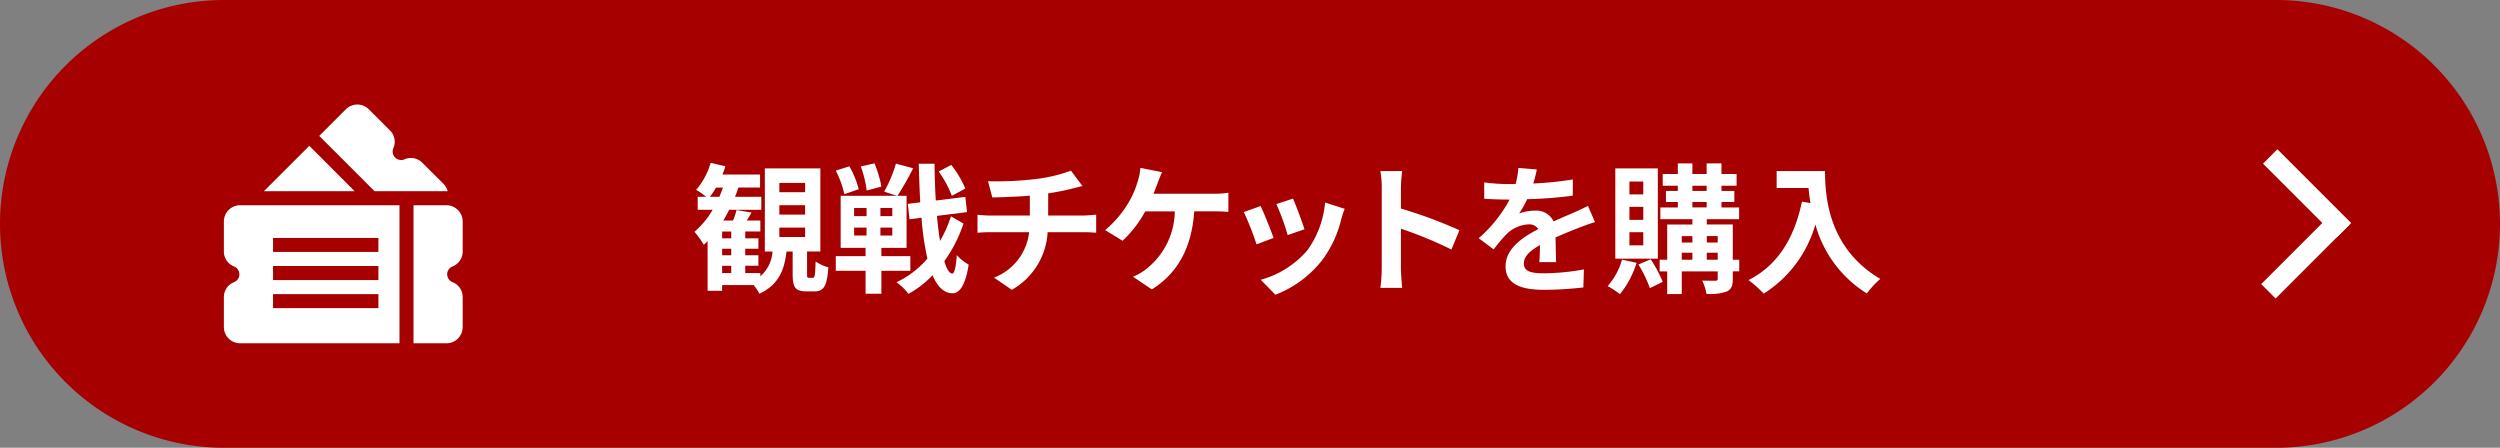 <svg id="fc_ticket_pc" data-name="fc ticket pc" xmlns="http://www.w3.org/2000/svg" width="279.167" height="50" viewBox="0 0 279.167 50">
  <rect x="0" y="0" width="279.167" height="50" fill="#808080" stroke="none"/>
  <path id="img_222_60bd74e6-4194-4e29-95a9-0e070a000292" data-name="img 222 60bd74e6-4194-4e29-95a9-0e070a000292" d="M25,0H254.167a25,25,0,0,1,25,25h0a25,25,0,0,1-25,25H25A25,25,0,0,1,0,25H0A25,25,0,0,1,25,0Z" fill="#a70000"/>
  <g id="観戦チケットを購入" transform="translate(77.547 18.18)" style="isolation: isolate">
    <g id="グループ_1" data-name="グループ 1" style="isolation: isolate">
      <path id="パス_1" data-name="パス 1" d="M137.291,41.929c.219,0,.266-.218.313-1.827a4.561,4.561,0,0,0,1.421.656c-.141,2.14-.531,2.687-1.546,2.687h-.906c-1.266,0-1.531-.484-1.531-1.937V38.992h-.687c-.234,2.062-.875,3.717-3.031,4.718a4.492,4.492,0,0,0-.641-.969h-3.515v.641h-1.624V37.836c-.141.141-.281.281-.421.406a10.989,10.989,0,0,0-1.047-1.452,9.615,9.615,0,0,0,2.031-2.453h-1.671V32.884h.937a8.1,8.1,0,0,0-1.109-.781,7.9,7.9,0,0,0,1.624-3.015l1.641.391a9.3,9.3,0,0,1-.328.921h4.2v1.453H128.98q-.164.515-.375,1.031h2.937v1.452h-3.593c-.2.422-.421.813-.656,1.2h1.093a9.378,9.378,0,0,0,.391-1.172l1.671.281c-.171.313-.359.624-.531.891h1.516v1.219h-1.687v.765h1.469V38.68h-1.469v.734h1.469v1.171h-1.469V41.4h1.688v.359a3.994,3.994,0,0,0,1.359-2.765h-.859V29.713h6.2v9.279H136.65v2.484c0,.406.016.452.219.452Zm-10.435-9.044c.141-.328.281-.688.406-1.031h-.781a7.429,7.429,0,0,1-.687,1.031Zm1.327,3.874h-1.016v.765h1.016Zm0,1.921h-1.016v.734h1.016ZM127.167,41.4h1.016v-.812h-1.016Zm6.389-9.029h2.874V31.337h-2.874Zm0,2.5h2.874V33.821h-2.874Zm0,2.5h2.874V36.32h-2.874Z" transform="translate(-124.075 -29.088)" fill="#fff"/>
      <path id="パス_2" data-name="パス 2" d="M154.418,41.186v2.562h-1.766V41.186h-3.327V39.545h3.327v-.921h-2.78V32.812h6.279l-1.421-.468a14.991,14.991,0,0,0,1.312-3.124l1.921.515a31.936,31.936,0,0,1-1.749,3.077h1.016v5.812h-2.812v.921h3.233v1.641Zm-4.139-8.561A10.6,10.6,0,0,0,149.325,30l1.515-.484a10.066,10.066,0,0,1,1.047,2.562Zm1.093,2.453h1.39v-.906h-1.39Zm0,2.171h1.39v-.891h-1.39Zm1.406-5.03a12.381,12.381,0,0,0-.656-2.687l1.531-.344a12.869,12.869,0,0,1,.766,2.593Zm2.858,1.952h-1.327v.906h1.327Zm0,2.187h-1.327v.891h1.327Zm7.951-.453a15.456,15.456,0,0,1-2.14,4.2c.25.859.547,1.358.875,1.39.265,0,.421-.719.515-2.062a5.677,5.677,0,0,0,1.328,1.063c-.406,2.624-1.187,3.232-1.843,3.2-.937-.031-1.656-.75-2.187-2.015a11.291,11.291,0,0,1-2.687,2.078,6.637,6.637,0,0,0-1.344-1.3,10.247,10.247,0,0,0,3.452-2.64,31.185,31.185,0,0,1-.656-4.561l-1.343.171-.187-1.718,1.39-.172c-.078-1.343-.125-2.78-.172-4.311h1.766c.016,1.437.062,2.812.14,4.109l3.3-.407.188,1.7-3.358.422c.093,1.016.2,1.969.343,2.8a13.911,13.911,0,0,0,1.219-2.749Zm-1.3-3.093a12.054,12.054,0,0,0-1.469-2.717l1.406-.734A11.419,11.419,0,0,1,163.79,32Z" transform="translate(-133.544 -29.125)" fill="#fff"/>
      <path id="パス_3" data-name="パス 3" d="M181.148,31.425a16.942,16.942,0,0,0,3.937-.937l1.281,1.718c-.531.125-.937.234-1.2.3a25.389,25.389,0,0,1-2.625.516V35.5h3.937c.344,0,1.078-.063,1.422-.094v2.015c-.422-.031-.953-.062-1.375-.062h-4.046a7.871,7.871,0,0,1-4,6.436l-1.984-1.359a6.185,6.185,0,0,0,3.921-5.077h-4.3c-.484,0-1.062.031-1.468.062V35.409a13.757,13.757,0,0,0,1.437.094h4.406V33.284c-1.5.125-3.14.171-4.187.2l-.484-1.812A36.861,36.861,0,0,0,181.148,31.425Z" transform="translate(-143.041 -29.613)" fill="#fff"/>
      <path id="パス_4" data-name="パス 4" d="M203.292,31.737c-.125.328-.266.734-.437,1.141h6.733a10.175,10.175,0,0,0,1.624-.11v2.141a16.147,16.147,0,0,0-1.624-.062H207.4c-.281,4.14-1.906,6.936-4.733,8.717l-2.109-1.421a5.633,5.633,0,0,0,1.484-.859,8.323,8.323,0,0,0,3.187-6.436h-3.3a12.861,12.861,0,0,1-2.531,3.281L197.45,36.94a11.979,11.979,0,0,0,2.7-3.218,9.833,9.833,0,0,0,.906-2.125,6.167,6.167,0,0,0,.328-1.609l2.421.484C203.621,30.863,203.417,31.41,203.292,31.737Z" transform="translate(-151.591 -29.425)" fill="#fff"/>
      <path id="パス_5" data-name="パス 5" d="M225.553,39.876l-1.906.719a31.619,31.619,0,0,0-1.421-3.609l1.874-.672C224.49,37.111,225.24,39,225.553,39.876Zm7.56-2.109a12.6,12.6,0,0,1-2.124,4.577,12.2,12.2,0,0,1-5.233,3.874l-1.641-1.671a10.517,10.517,0,0,0,5.187-3.265,10.7,10.7,0,0,0,2-5.359l2.187.7C233.3,37.127,233.206,37.455,233.113,37.767ZM229,38.907l-1.875.656a26.012,26.012,0,0,0-1.265-3.468l1.859-.609C228.02,36.158,228.786,38.188,229,38.907Z" transform="translate(-160.881 -31.487)" fill="#fff"/>
      <path id="パス_6" data-name="パス 6" d="M246.78,32.437a10.846,10.846,0,0,0-.156-1.875h2.437a16.994,16.994,0,0,0-.14,1.875v2.312a51.067,51.067,0,0,1,6.529,2.422l-.891,2.155A45.284,45.284,0,0,0,248.921,37v4.421c0,.453.077,1.547.14,2.187h-2.437a17.267,17.267,0,0,0,.156-2.187Z" transform="translate(-170.031 -29.641)" fill="#fff"/>
      <path id="パス_7" data-name="パス 7" d="M270.292,31.747a39.531,39.531,0,0,0,4.421-.453l-.016,1.812a46.677,46.677,0,0,1-5.092.391,10.841,10.841,0,0,1-.89,1.593,5.288,5.288,0,0,1,1.765-.312,2.116,2.116,0,0,1,2.077,1.2c.812-.374,1.469-.64,2.109-.921.609-.266,1.156-.516,1.734-.812l.781,1.812c-.5.141-1.328.453-1.859.656-.7.282-1.593.626-2.546,1.063.016.875.047,2.031.062,2.749h-1.874c.048-.469.063-1.218.078-1.906-1.171.672-1.8,1.281-1.8,2.062,0,.859.734,1.093,2.265,1.093a25.552,25.552,0,0,0,4.437-.437l-.062,2.015a39.075,39.075,0,0,1-4.421.266c-2.452,0-4.264-.594-4.264-2.609,0-2,1.874-3.249,3.656-4.171a1.2,1.2,0,0,0-1.094-.531,3.8,3.8,0,0,0-2.437,1.078,17.9,17.9,0,0,0-1.452,1.718l-1.672-1.25a15.335,15.335,0,0,0,3.453-4.312h-.2c-.639,0-1.78-.031-2.639-.093V31.622a20.3,20.3,0,0,0,2.749.188h.749a8.6,8.6,0,0,0,.313-1.8l2.062.172A14.782,14.782,0,0,1,270.292,31.747Z" transform="translate(-176.622 -29.435)" fill="#fff"/>
      <path id="パス_8" data-name="パス 8" d="M290.46,40.295a10.34,10.34,0,0,1-1.859,3.5,9.507,9.507,0,0,0-1.374-.906,7.409,7.409,0,0,0,1.609-2.952Zm2.374-.469h-4.748V29.75h4.748Zm-1.624-8.608h-1.547v1.437h1.547Zm0,2.827h-1.547V35.5h1.547Zm0,2.828h-1.547v1.468h1.547Zm.828,3.03a14.232,14.232,0,0,1,1.344,2.516l-1.438.7a13.529,13.529,0,0,0-1.281-2.64Zm9.889,1.344h-.719v.828c0,.781-.156,1.171-.672,1.421a5.585,5.585,0,0,1-2.266.266,5.676,5.676,0,0,0-.484-1.484c.609.016,1.281.016,1.469.016.2,0,.265-.063.265-.234v-.812h-4.014v2.531h-1.625V41.248h-.844v-1.3h.844V36.014h2.813v-.593h-3.578V34.109h1.953V33.5H293.74V32.265h1.328v-.578h-1.687V30.375h1.687V29.188h1.625v1.188h1.593V29.188h1.656v1.188h1.687v1.312h-1.687v.578h1.437V33.5h-1.437v.609h1.969v1.312H298.3v.593h2.906v3.938h.719Zm-6.421-3.937v.719h1.188v-.719Zm0,2.641h1.188v-.781h-1.187Zm1.188-7.686h1.593v-.578h-1.593Zm0,1.843h1.593V33.5h-1.593Zm1.609,3.2v.719h1.218v-.719Zm1.218,2.641v-.781H298.3v.781Z" transform="translate(-185.257 -29.125)" fill="#fff"/>
      <path id="パス_9" data-name="パス 9" d="M320.945,30.562c0,2.953.422,8.655,6.171,12.044a10,10,0,0,0-1.5,1.625,13.2,13.2,0,0,1-5.749-7.7,13.51,13.51,0,0,1-5.764,7.717,14.834,14.834,0,0,0-1.7-1.514c3.249-1.64,5.108-4.656,5.967-8.764l.953.171c-.109-.593-.172-1.156-.219-1.687h-3.561V30.562Z" transform="translate(-194.697 -29.641)" fill="#fff"/>
    </g>
  </g>
  <g id="组_4279" data-name="组 4279" transform="translate(25 11.668)">
    <path id="路径_16369" data-name="路径 16369" d="M63.212,28.35c8.676,0,8.035,0,8.169,0a1.794,1.794,0,0,0-.469-.818l-2.381-2.373a1.78,1.78,0,0,0-1.964-.372.947.947,0,0,1-1.25-1.25,1.78,1.78,0,0,0-.372-1.964L62.568,19.2a1.813,1.813,0,0,0-2.557,0l-2.976,2.976Z" transform="translate(-46.388 -18.668)" fill="#fff"/>
    <path id="路径_16370" data-name="路径 16370" d="M52.218,26.049,47.147,31.12H57.283Z" transform="translate(-42.68 -21.436)" fill="#fff"/>
    <path id="路径_16371" data-name="路径 16371" d="M78.247,43.5a1.779,1.779,0,0,0,1.125-1.651V38.481a1.813,1.813,0,0,0-1.808-1.808H73.882V52.086h3.682a1.813,1.813,0,0,0,1.808-1.808V46.914a1.779,1.779,0,0,0-1.125-1.651.947.947,0,0,1,0-1.766Z" transform="translate(-52.706 -25.42)" fill="#fff"/>
    <path id="路径_16372" data-name="路径 16372" d="M40,38.48v3.364A1.78,1.78,0,0,0,41.125,43.5a.947.947,0,0,1,0,1.766A1.779,1.779,0,0,0,40,46.913v3.364a1.813,1.813,0,0,0,1.808,1.808h17.8V36.672h-17.8A1.813,1.813,0,0,0,40,38.48Zm5.491,1.839H57.256v1.569H45.491Zm0,3.137H57.256v1.569H45.491Zm0,3.138H57.256v1.569H45.491Z" transform="translate(-40 -25.42)" fill="#fff"/>
  </g>
  <g id="组_4280" data-name="组 4280" transform="translate(252.5 16.667)">
    <rect id="矩形_25047" data-name="矩形 25047" width="2.274" height="11.651" transform="translate(0.201 1.608) rotate(-45)" fill="#fff"/>
    <rect id="矩形_25048" data-name="矩形 25048" width="11.651" height="2.274" transform="translate(0 15.059) rotate(-45)" fill="#fff"/>
  </g>
</svg>
